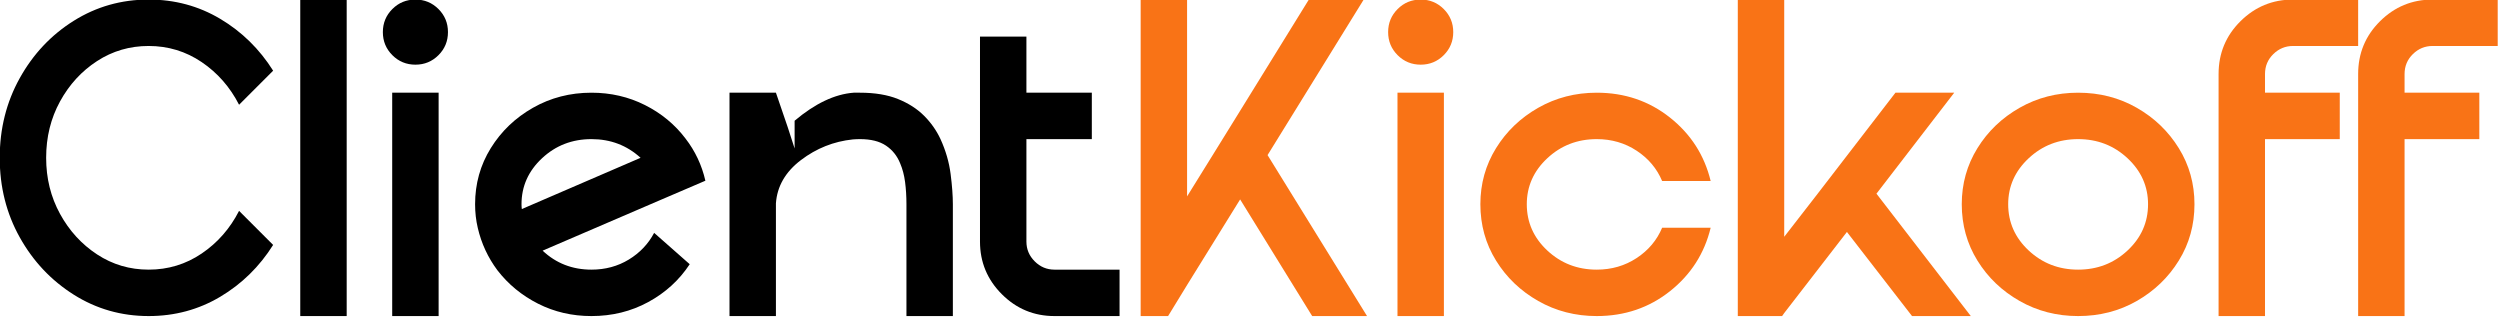 <?xml version="1.0" encoding="UTF-8" standalone="no"?>
<!DOCTYPE svg PUBLIC "-//W3C//DTD SVG 1.1//EN" "http://www.w3.org/Graphics/SVG/1.1/DTD/svg11.dtd">
<svg width="100%" height="100%" viewBox="0 0 1779 226" version="1.1" xmlns="http://www.w3.org/2000/svg" xmlns:xlink="http://www.w3.org/1999/xlink" xml:space="preserve" xmlns:serif="http://www.serif.com/" style="fill-rule:evenodd;clip-rule:evenodd;stroke-linejoin:round;stroke-miterlimit:2;">
    <g transform="matrix(1,0,0,1,-110.975,-887.357)">
        <g transform="matrix(1.43,0,0,1.43,-582.528,-256.416)">
            <path d="M558.934,822.721C549.534,822.721 540.984,825.221 533.284,830.221C525.584,835.221 519.434,841.921 514.834,850.321C510.234,858.721 507.934,868.071 507.934,878.371C507.934,888.571 510.234,897.871 514.834,906.271C519.434,914.671 525.584,921.396 533.284,926.446C540.984,931.496 549.534,934.021 558.934,934.021C568.634,934.021 577.434,931.346 585.334,925.996C593.234,920.646 599.434,913.571 603.934,904.771L620.884,921.721C614.084,932.521 605.309,941.121 594.559,947.521C583.809,953.921 571.934,957.121 558.934,957.121C545.334,957.121 532.909,953.571 521.659,946.471C510.409,939.371 501.459,929.871 494.809,917.971C488.159,906.071 484.834,892.871 484.834,878.371C484.834,863.871 488.159,850.646 494.809,838.696C501.459,826.746 510.409,817.246 521.659,810.196C532.909,803.146 545.334,799.621 558.934,799.621C571.934,799.621 583.809,802.821 594.559,809.221C605.309,815.621 614.084,824.221 620.884,835.021L603.934,851.971C599.434,843.171 593.234,836.096 585.334,830.746C577.434,825.396 568.634,822.721 558.934,822.721Z" style="fill-rule:nonzero;"/>
            <rect x="634.384" y="799.621" width="23.1" height="157.5" style="fill-rule:nonzero;"/>
            <path d="M680.134,957.121L680.134,845.971L703.234,845.971L703.234,957.121L680.134,957.121ZM691.684,799.621C696.184,799.621 700.009,801.196 703.159,804.346C706.309,807.496 707.884,811.321 707.884,815.821C707.884,820.321 706.309,824.146 703.159,827.296C700.009,830.446 696.184,832.021 691.684,832.021C687.184,832.021 683.359,830.446 680.209,827.296C677.059,824.146 675.484,820.321 675.484,815.821C675.484,811.321 677.059,807.496 680.209,804.346C683.359,801.196 687.184,799.621 691.684,799.621Z" style="fill-rule:nonzero;"/>
            <path d="M835.984,889.771L813.934,899.221L754.984,924.571C761.684,930.871 769.784,934.021 779.284,934.021C786.184,934.021 792.384,932.346 797.884,928.996C803.384,925.646 807.584,921.221 810.484,915.721L828.184,931.321C822.984,939.221 816.109,945.496 807.559,950.146C799.009,954.796 789.584,957.121 779.284,957.121C769.684,957.121 760.834,955.071 752.734,950.971C744.634,946.871 737.884,941.321 732.484,934.321C727.784,928.021 724.534,921.021 722.734,913.321C721.834,909.521 721.384,905.571 721.384,901.471C721.384,891.271 723.984,881.971 729.184,873.571C734.384,865.171 741.384,858.471 750.184,853.471C758.984,848.471 768.684,845.971 779.284,845.971C788.884,845.971 797.759,848.021 805.909,852.121C814.059,856.221 820.784,861.771 826.084,868.771C830.884,874.971 834.184,881.971 835.984,889.771ZM744.634,903.871L803.734,878.371C796.934,872.171 788.784,869.071 779.284,869.071C769.684,869.071 761.484,872.246 754.684,878.596C747.884,884.946 744.484,892.571 744.484,901.471C744.484,902.271 744.534,903.071 744.634,903.871Z" style="fill-rule:nonzero;"/>
            <path d="M912.934,845.971C920.334,845.971 926.634,847.021 931.834,849.121C937.034,851.221 941.359,853.996 944.809,857.446C948.259,860.896 950.984,864.771 952.984,869.071C955.584,874.771 957.259,880.546 958.009,886.396C958.759,892.246 959.134,897.271 959.134,901.471L959.134,957.121L936.034,957.121L936.034,901.471C936.034,897.571 935.809,893.896 935.359,890.446C934.909,886.996 934.084,883.871 932.884,881.071C931.384,877.371 929.034,874.446 925.834,872.296C922.634,870.146 918.334,869.071 912.934,869.071C911.734,869.071 910.534,869.121 909.334,869.221C899.834,870.221 891.234,873.646 883.534,879.496C875.834,885.346 871.684,892.521 871.084,901.021L871.084,957.121L847.984,957.121L847.984,845.971L871.084,845.971L876.934,863.071L880.384,873.721L880.384,859.921C890.584,851.321 900.384,846.671 909.784,845.971L912.934,845.971Z" style="fill-rule:nonzero;"/>
            <path d="M995.734,920.071C995.734,923.871 997.109,927.146 999.859,929.896C1002.609,932.646 1005.884,934.021 1009.684,934.021L1042.084,934.021L1042.084,957.121L1009.684,957.121C999.484,957.121 990.759,953.496 983.509,946.246C976.259,938.996 972.634,930.271 972.634,920.071L972.634,818.071L995.734,818.071L995.734,845.971L1028.284,845.971L1028.284,869.071L995.734,869.071L995.734,920.071Z" style="fill-rule:nonzero;"/>
            <path d="M1163.584,799.621L1115.734,877.021L1165.234,957.121L1137.934,957.121L1102.084,899.071L1075.684,941.671L1066.234,957.121L1052.584,957.121L1052.584,799.621L1075.684,799.621L1075.684,897.571L1088.434,877.021L1102.084,854.971L1136.284,799.621L1163.584,799.621Z" style="fill:rgb(249,115,22);fill-rule:nonzero;"/>
            <path d="M1180.384,957.121L1180.384,845.971L1203.484,845.971L1203.484,957.121L1180.384,957.121ZM1191.934,799.621C1196.434,799.621 1200.259,801.196 1203.409,804.346C1206.559,807.496 1208.134,811.321 1208.134,815.821C1208.134,820.321 1206.559,824.146 1203.409,827.296C1200.259,830.446 1196.434,832.021 1191.934,832.021C1187.434,832.021 1183.609,830.446 1180.459,827.296C1177.309,824.146 1175.734,820.321 1175.734,815.821C1175.734,811.321 1177.309,807.496 1180.459,804.346C1183.609,801.196 1187.434,799.621 1191.934,799.621Z" style="fill:rgb(249,115,22);fill-rule:nonzero;"/>
            <path d="M1279.534,869.071C1269.934,869.071 1261.734,872.246 1254.934,878.596C1248.134,884.946 1244.734,892.571 1244.734,901.471C1244.734,910.471 1248.134,918.146 1254.934,924.496C1261.734,930.846 1269.934,934.021 1279.534,934.021C1286.934,934.021 1293.559,932.096 1299.409,928.246C1305.259,924.396 1309.484,919.371 1312.084,913.171L1336.234,913.171C1333.134,925.971 1326.384,936.496 1315.984,944.746C1305.584,952.996 1293.434,957.121 1279.534,957.121C1268.934,957.121 1259.234,954.621 1250.434,949.621C1241.634,944.621 1234.634,937.921 1229.434,929.521C1224.234,921.121 1221.634,911.771 1221.634,901.471C1221.634,891.271 1224.234,881.971 1229.434,873.571C1234.634,865.171 1241.634,858.471 1250.434,853.471C1259.234,848.471 1268.934,845.971 1279.534,845.971C1293.434,845.971 1305.584,850.096 1315.984,858.346C1326.384,866.596 1333.134,877.121 1336.234,889.921L1312.084,889.921C1309.484,883.721 1305.259,878.696 1299.409,874.846C1293.559,870.996 1286.934,869.071 1279.534,869.071Z" style="fill:rgb(249,115,22);fill-rule:nonzero;"/>
            <path d="M1457.434,845.971L1418.734,896.221L1465.684,957.121L1436.434,957.121L1404.034,915.271L1372.834,955.621L1371.784,957.121L1349.734,957.121L1349.734,799.621L1372.834,799.621L1372.834,917.671L1389.484,896.221L1404.034,877.321L1428.184,845.971L1457.434,845.971Z" style="fill:rgb(249,115,22);fill-rule:nonzero;"/>
            <path d="M1519.084,845.971C1529.784,845.971 1539.509,848.471 1548.259,853.471C1557.009,858.471 1563.984,865.171 1569.184,873.571C1574.384,881.971 1576.984,891.271 1576.984,901.471C1576.984,911.771 1574.384,921.121 1569.184,929.521C1563.984,937.921 1557.009,944.621 1548.259,949.621C1539.509,954.621 1529.784,957.121 1519.084,957.121C1508.484,957.121 1498.784,954.621 1489.984,949.621C1481.184,944.621 1474.184,937.921 1468.984,929.521C1463.784,921.121 1461.184,911.771 1461.184,901.471C1461.184,891.271 1463.784,881.971 1468.984,873.571C1474.184,865.171 1481.184,858.471 1489.984,853.471C1498.784,848.471 1508.484,845.971 1519.084,845.971ZM1519.084,934.021C1528.684,934.021 1536.884,930.846 1543.684,924.496C1550.484,918.146 1553.884,910.471 1553.884,901.471C1553.884,892.571 1550.484,884.946 1543.684,878.596C1536.884,872.246 1528.684,869.071 1519.084,869.071C1509.484,869.071 1501.284,872.246 1494.484,878.596C1487.684,884.946 1484.284,892.571 1484.284,901.471C1484.284,910.471 1487.684,918.146 1494.484,924.496C1501.284,930.846 1509.484,934.021 1519.084,934.021Z" style="fill:rgb(249,115,22);fill-rule:nonzero;"/>
            <path d="M1588.984,836.671C1588.984,826.371 1592.609,817.621 1599.859,810.421C1607.109,803.221 1615.834,799.621 1626.034,799.621L1658.434,799.621L1658.434,822.721L1626.034,822.721C1622.234,822.721 1618.959,824.071 1616.209,826.771C1613.459,829.471 1612.084,832.771 1612.084,836.671L1612.084,845.971L1649.284,845.971L1649.284,869.071L1612.084,869.071L1612.084,957.121L1588.984,957.121L1588.984,836.671Z" style="fill:rgb(249,115,22);fill-rule:nonzero;"/>
            <path d="M1658.434,836.671C1658.434,826.371 1662.059,817.621 1669.309,810.421C1676.559,803.221 1685.284,799.621 1695.484,799.621L1727.884,799.621L1727.884,822.721L1695.484,822.721C1691.684,822.721 1688.409,824.071 1685.659,826.771C1682.909,829.471 1681.534,832.771 1681.534,836.671L1681.534,845.971L1718.734,845.971L1718.734,869.071L1681.534,869.071L1681.534,957.121L1658.434,957.121L1658.434,836.671Z" style="fill:rgb(249,115,22);fill-rule:nonzero;"/>
        </g>
    </g>
</svg>
